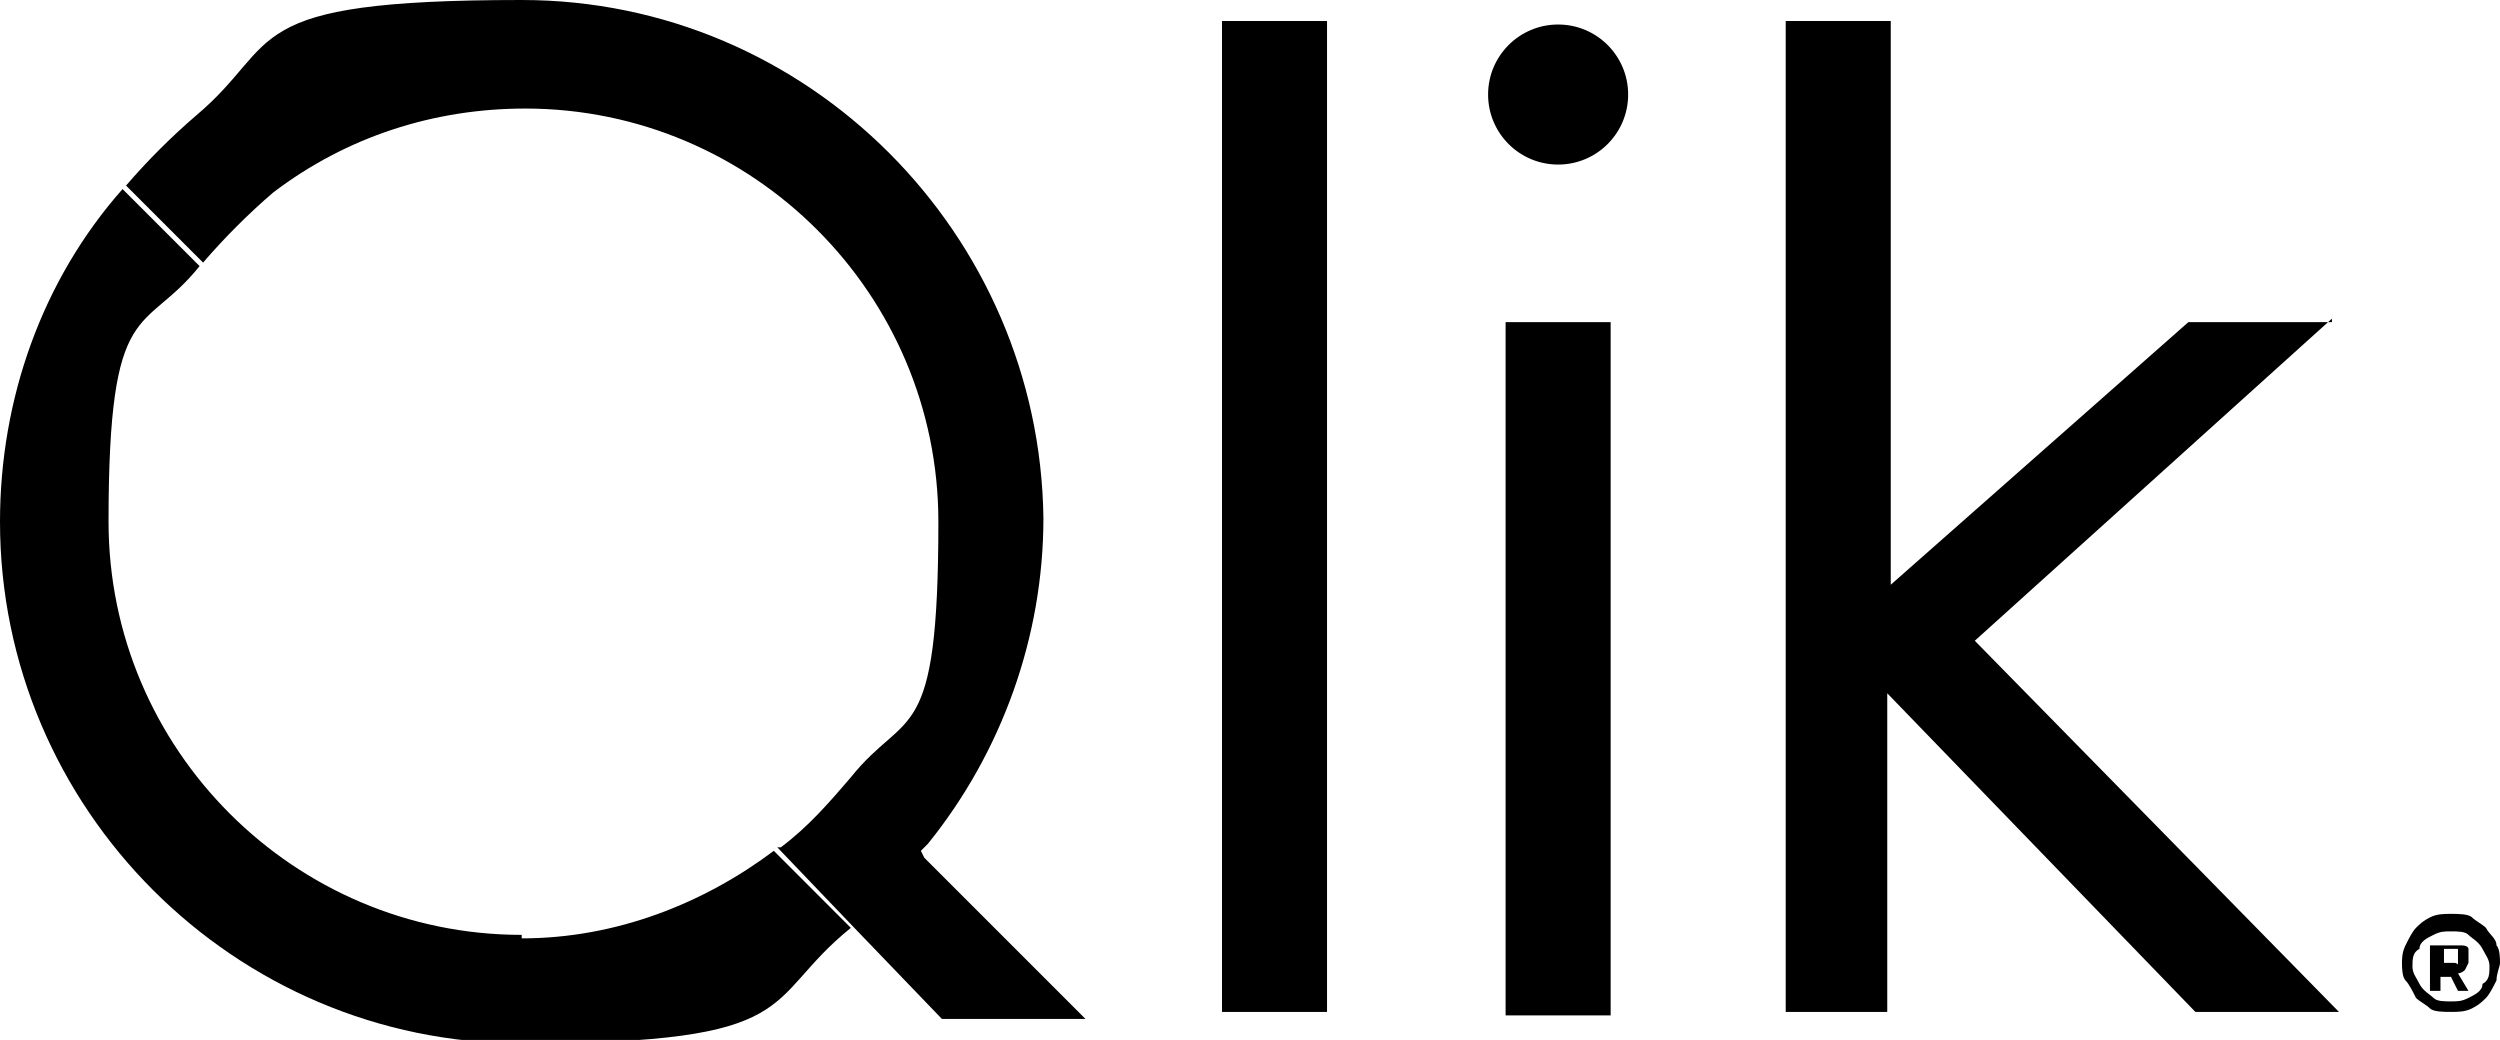 <?xml version="1.0" encoding="UTF-8"?>
<svg id="Layer_1" xmlns="http://www.w3.org/2000/svg" version="1.1" viewBox="0 0 71.4 29.7">
  <!-- Generator: Adobe Illustrator 29.5.1, SVG Export Plug-In . SVG Version: 2.1.0 Build 141)  -->
  <path d="M70.5,27.5c0,0,0-.1,0-.2s0-.2,0-.2,0-.1-.2-.1c0,0-.1,0-.2,0h-.7v1.3h.3v-.4h.3l.2.4h.3l-.3-.5c0,0,.1,0,.2-.1h0ZM69.8,27.1h.3s0,0,.1,0c0,0,0,0,0,.2s0,.1,0,.2,0,0-.1,0h-.3v-.4h0Z"/>
  <path d="M71.3,27c0-.2-.2-.3-.3-.5-.1-.1-.3-.2-.4-.3s-.4-.1-.6-.1-.4,0-.6.1-.3.2-.4.3-.2.3-.3.5-.1.4-.1.5,0,.4.1.5.2.3.3.5c.1.1.3.2.4.3s.4.1.6.1.4,0,.6-.1.3-.2.4-.3.2-.3.3-.5c0-.2.1-.4.1-.5s0-.4-.1-.5ZM70.9,28.1c0,.2-.2.3-.4.4-.2.1-.3.1-.5.1s-.4,0-.5-.1-.3-.2-.4-.4-.2-.3-.2-.5,0-.4.2-.5c0-.2.2-.3.4-.4.2-.1.3-.1.5-.1s.4,0,.5.1.3.2.4.4.2.3.2.5,0,.4-.2.5ZM34.9.6h3v28.3h-3V.6ZM43,9.2h3v19.8h-3V9.2Z"/>
  <circle cx="44.5" cy="2.7" r="2"/>
  <path d="M66.6,9.2h-4.1l-8.5,7.5V.6h-3v28.3h2.9v-9.1l8.8,9.1h4.1l-10.4-10.6s10.2-9.2,10.2-9.2ZM14.9,26.7c-6.5,0-11.8-5.3-11.8-11.8s1-5.3,2.6-7.3l-2.2-2.2C1.2,8,0,11.4,0,14.9c0,8.2,6.7,14.9,14.9,14.9s6.8-1.2,9.4-3.3l-2.2-2.2c-2,1.5-4.5,2.5-7.2,2.5h0Z"/>
  <path d="M26.3,24.3l.2-.2c2.1-2.6,3.3-5.9,3.3-9.3C29.7,6.7,23.1,0,14.9,0s-6.8,1.2-9.3,3.3c-.7.6-1.4,1.3-2,2,0,0,0,0,0,0l2.2,2.2s0,0,0,0c.6-.7,1.3-1.4,2-2,2.1-1.6,4.6-2.4,7.2-2.4,6.5,0,11.8,5.3,11.8,11.8s-.9,5.3-2.5,7.3c-.6.7-1.2,1.4-2,2h-.1c0,0,2.2,2.3,2.2,2.3l2.5,2.6h4.1s-4.6-4.6-4.6-4.6Z"/>
</svg>